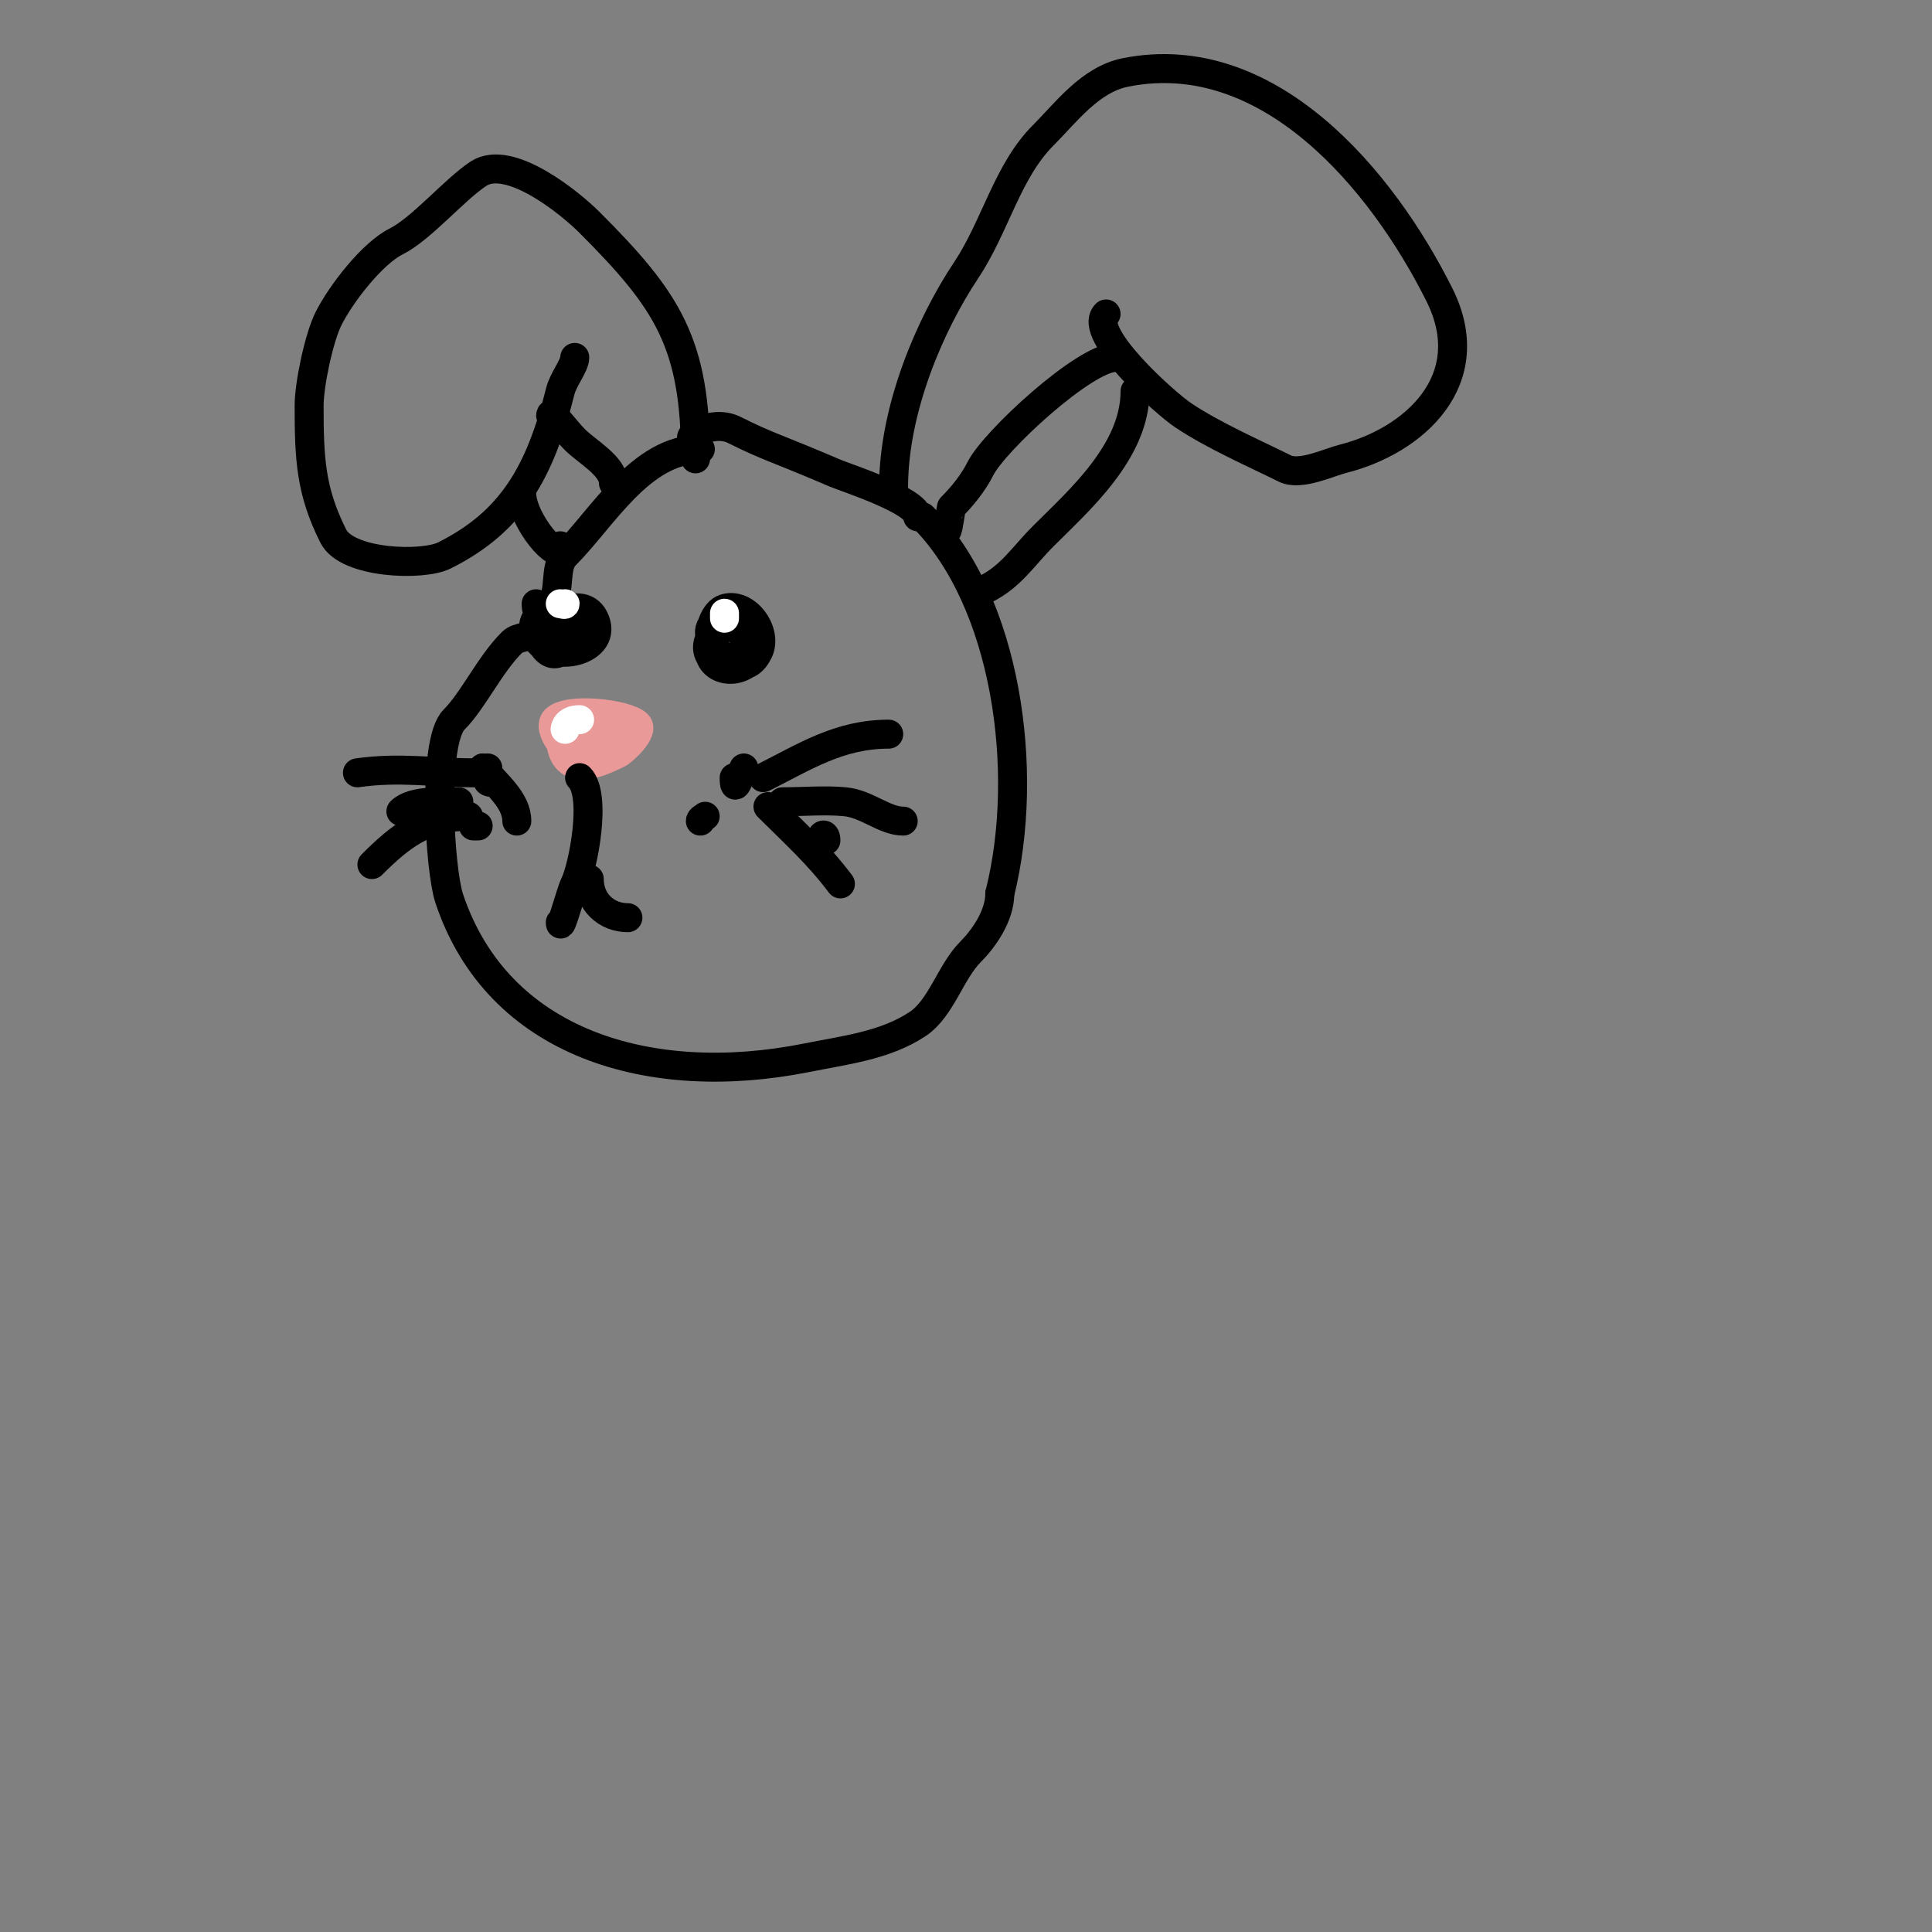 <svg viewBox='0 0 400 400' version='1.1' xmlns='http://www.w3.org/2000/svg' xmlns:xlink='http://www.w3.org/1999/xlink'><rect x="0" y="0" width="400" height="400" fill="#808080" stroke="none"/><g fill='none' stroke='#000000' stroke-width='6' stroke-linecap='round' stroke-linejoin='round'><path d='M145,93c-12.351,0 -20.289,14.289 -28,22c-2.433,2.433 -0.737,7.737 -3,10c-1.385,1.385 -1.243,4.243 -3,6c-0.961,0.961 -3.717,0.717 -5,2c-4.652,4.652 -8.011,12.011 -12,16c-4.574,4.574 -2.991,31.028 -1,37c10.074,30.221 41.729,39.454 74,33c7.957,-1.591 16.303,-2.536 23,-7c4.887,-3.258 6.784,-10.784 11,-15c2.524,-2.524 6,-7.3 6,-12'/><path d='M207,185c6.346,-25.386 1.369,-60.631 -16,-78'/><path d='M190,107c0,-3.317 -15.061,-8.169 -17,-9c-12.76,-5.468 -13.728,-5.364 -21,-9c-4.745,-2.372 -11.156,2 -8,2'/><path d='M185,101c0,-16.52 7.709,-34.063 15,-45c6.098,-9.148 8.516,-20.516 16,-28c4.697,-4.697 9.702,-11.54 17,-13c29.589,-5.918 53.077,22.153 65,46c8.87,17.741 -5.37,30.342 -20,34c-2.852,0.713 -8.799,3.6 -12,2c-6.018,-3.009 -14.559,-6.706 -21,-11c-3.848,-2.565 -19.966,-17.034 -16,-21'/><path d='M235,81c0,12.477 -11.554,22.554 -19,30c-4.234,4.234 -6.612,8.306 -12,11c-0.298,0.149 -1,0.333 -1,0'/><path d='M144,95c0,-23.919 -5.689,-32.689 -22,-49c-3.817,-3.817 -16.537,-14.309 -23,-10c-5.064,3.376 -11.756,11.378 -17,14c-4.88,2.44 -11.366,10.733 -14,16c-1.953,3.906 -4,13.579 -4,18c0,11.128 0.35,17.7 5,27c2.85,5.701 18.461,6.27 23,4c14.139,-7.069 19.846,-17.384 24,-34c0.631,-2.525 3,-5.323 3,-7'/><path d='M108,102c0,5.824 8,14.965 8,11'/><path d='M114,86c0,-1.265 3.036,3.036 5,5c2.555,2.555 8,5.476 8,9'/><path d='M231,74c-6.407,0 -25.17,17.341 -28,23c-1.585,3.17 -4.026,6.026 -6,8c-0.09,0.09 -1,7.117 -1,4'/></g>
<g fill='none' stroke='#ea9999' stroke-width='6' stroke-linecap='round' stroke-linejoin='round'><path d='M116,152c0,9.579 7.713,6.143 12,4c1.039,-0.52 5.408,-4.592 4,-6c-2.254,-2.254 -14.396,-3.604 -17,-1c-2.068,2.068 3.108,8 5,8c1.862,0 3.685,-7.685 1,-5c-2.706,2.706 7,1.402 7,0c0,-1 -3,0 -3,0l2,0c0,0 -5,-0.757 -5,1'/></g>
<g fill='none' stroke='#000000' stroke-width='6' stroke-linecap='round' stroke-linejoin='round'><path d='M120,161c3.679,3.679 0.672,18.656 -1,22c-0.87,1.739 -3,10.046 -3,8'/><path d='M122,182c0,4.72 3.54,8 8,8'/><path d='M144,172'/><path d='M154,159c-1.026,2.052 -2,5.639 -2,2'/><path d='M146,169c-0.333,0.333 -1,0.529 -1,1'/><path d='M170,174c0,-1.5 1,-1.5 1,0'/><path d='M99,171l-1,0'/><path d='M102,162'/><path d='M100,159c0,1.5 1,1.5 1,0'/><path d='M101,160l0,0'/><path d='M101,160c0,1.333 -0.567,2 1,2'/><path d='M100,159'/><path d='M100,159c2.668,3.431 7,6.654 7,11'/><path d='M98,160c-8.295,0 -15.231,-1.253 -24,0'/><path d='M95,166c-3.198,0 -9.575,-0.425 -12,2'/><path d='M97,169c-8.93,0 -14.175,4.175 -20,10'/><path d='M158,161c8.501,-4.25 15.689,-9 26,-9'/><path d='M162,166c4.141,0 8.948,-0.405 13,0c4.536,0.454 8.111,4 12,4'/><path d='M159,167c5.419,5.419 10.352,9.803 15,16'/><path d='M149,129c-6.505,0 3.681,14.639 8,6c2.1,-4.201 -2.562,-10.479 -7,-9c-3.987,1.329 -4.839,13.42 2,10c6.779,-3.39 -3.158,-10.367 -5,-3c-1.491,5.964 6.041,7.438 9,3c3.586,-5.379 -6.409,-9.182 -9,-4c-3.015,6.029 8,8.728 8,3c0,-0.471 -0.529,-1 -1,-1'/><path d='M111,125c0,4.413 5.993,10.015 9,4c2.82,-5.64 -12.615,-4.229 -9,3c2.849,5.697 15.428,2.856 12,-4c-2.846,-5.693 -12.844,1.312 -11,5c2.393,4.787 6,1.39 6,-2'/></g>
<g fill='none' stroke='#ffffff' stroke-width='6' stroke-linecap='round' stroke-linejoin='round'><path d='M150,128c0,-0.333 0,-1.333 0,-1'/><path d='M116,125c0.333,0 1,0.333 1,0'/><path d='M120,149c-2.875,0 -3,1.935 -3,2'/></g>
</svg>